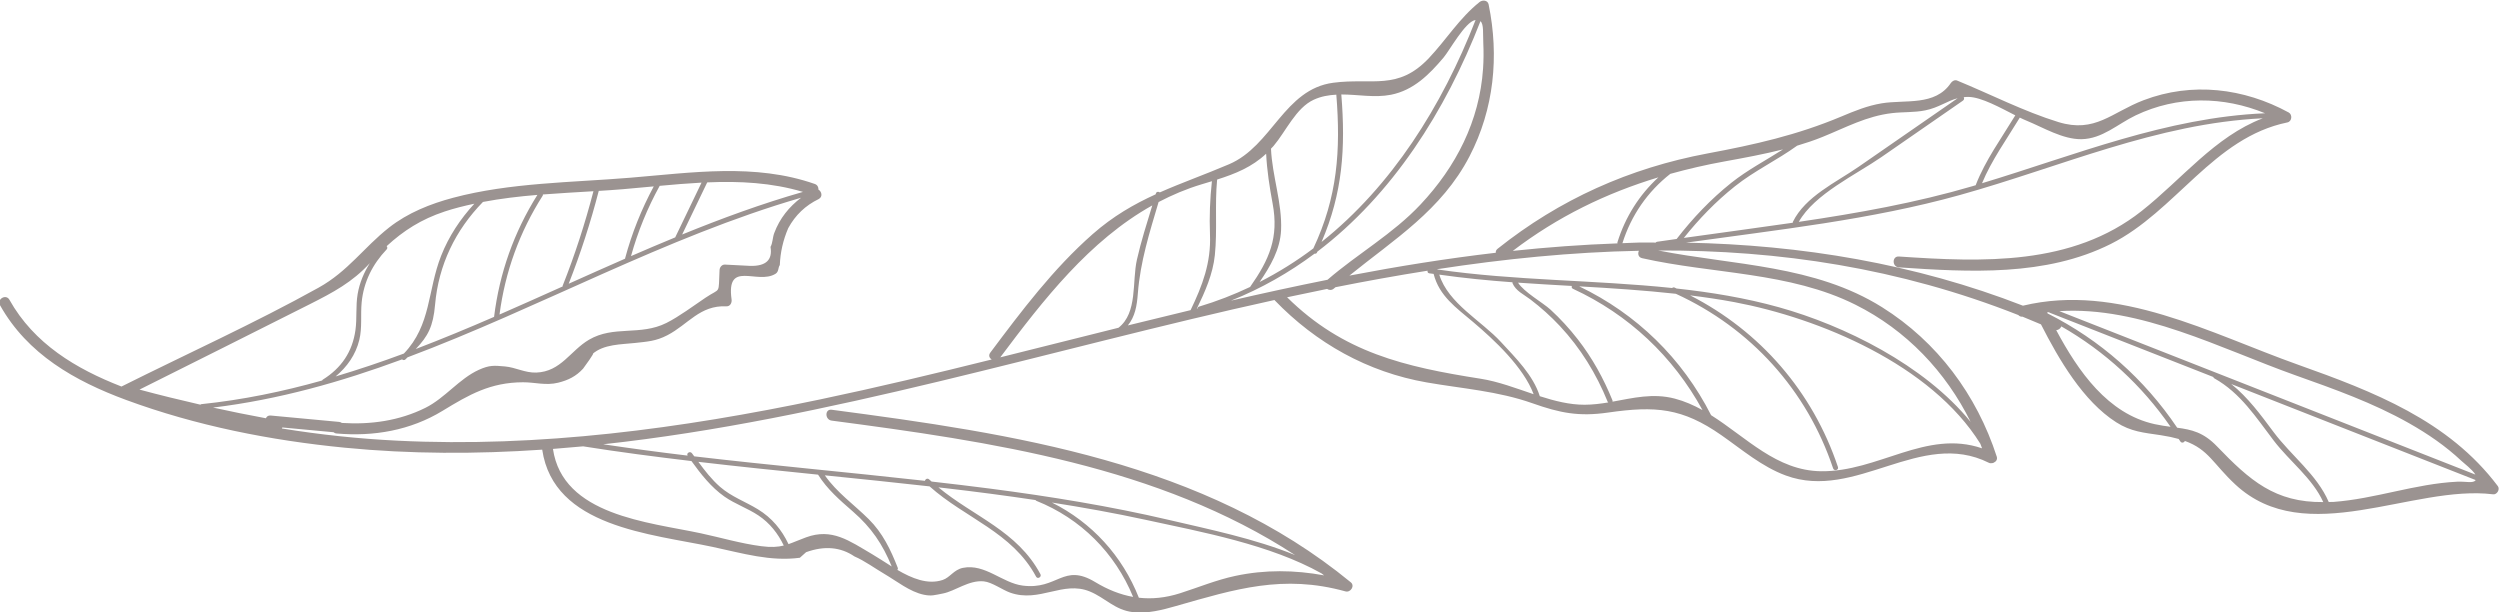 <?xml version="1.0" encoding="UTF-8" standalone="no"?>
<!-- Created with Inkscape (http://www.inkscape.org/) -->

<svg
   version="1.1"
   id="svg2"
   width="199.355"
   height="48.81"
   viewBox="0 0 199.355 48.81"
   sodipodi:docname="flor-2.svg"
   inkscape:version="1.2 (dc2aedaf03, 2022-05-15)"
   xmlns:inkscape="http://www.inkscape.org/namespaces/inkscape"
   xmlns:sodipodi="http://sodipodi.sourceforge.net/DTD/sodipodi-0.dtd"
   xmlns="http://www.w3.org/2000/svg"
   xmlns:svg="http://www.w3.org/2000/svg">
  <defs
     id="defs6">
    <clipPath
       clipPathUnits="userSpaceOnUse"
       id="clipPath1793">
      <path
         d="m -292.58,374.36 h 795 v -500 H -292.58 Z"
         id="path1795"
         style="stroke-width:1" />
    </clipPath>
  </defs>
  <sodipodi:namedview
     id="namedview4"
     pagecolor="#ffffff"
     bordercolor="#000000"
     borderopacity="0.25"
     inkscape:showpageshadow="2"
     inkscape:pageopacity="0.0"
     inkscape:pagecheckerboard="0"
     inkscape:deskcolor="#d1d1d1"
     showgrid="false"
     inkscape:zoom="3.1025097"
     inkscape:cx="7.8968327"
     inkscape:cy="26.107896"
     inkscape:window-width="1600"
     inkscape:window-height="829"
     inkscape:window-x="1358"
     inkscape:window-y="-8"
     inkscape:window-maximized="1"
     inkscape:current-layer="g10" />
  <g
     id="g10"
     inkscape:groupmode="layer"
     inkscape:label="Page 1"
     transform="matrix(1.333,0,0,-1.333,-224.733,200.002)">
    <g
       id="g534"
       transform="matrix(-1,0,0,1,194.036,125.64)"
       clip-path="url(#clipPath1793)"
       style="fill:#9b9391;fill-opacity:1">
      <path
         d="M 0,0 C -1.176,0.583 -2.027,1.744 -3.199,2.275 -3.844,2.567 -4.116,2.534 -4.766,2.478 -5.404,2.421 -5.968,2.087 -6.637,2.111 -8.116,2.167 -8.673,3.42 -9.791,4.076 c -1.481,0.869 -3.06,0.219 -4.626,1.001 -0.77,0.385 -1.632,1.035 -2.349,1.516 -0.926,0.621 -0.758,0.143 -0.835,1.654 -0.008,0.168 -0.142,0.334 -0.324,0.324 -0.504,-0.025 -1.008,-0.051 -1.512,-0.078 -0.938,-0.022 -1.342,0.356 -1.212,1.136 -0.132,0.225 -0.123,0.562 -0.221,0.823 -0.334,0.894 -0.891,1.572 -1.608,2.118 C -14.35,10.213 -6.84,5.986 1.063,3.024 1.107,2.981 1.145,2.943 1.191,2.898 1.257,2.835 1.338,2.853 1.392,2.899 5.039,1.552 8.777,0.494 12.699,0.017 11.649,-0.216 10.594,-0.424 9.536,-0.622 9.494,-0.52 9.401,-0.443 9.252,-0.458 7.887,-0.585 6.521,-0.712 5.156,-0.84 5.09,-0.846 5.039,-0.871 4.994,-0.902 3.274,-1.011 1.57,-0.778 0,0 m -16.863,13.488 c 0.5,-1.039 1,-2.078 1.5,-3.118 -2.37,0.966 -4.77,1.846 -7.227,2.549 1.864,0.555 3.79,0.654 5.727,0.569 m 1.915,-3.289 c -0.525,1.092 -1.051,2.183 -1.575,3.275 0.835,-0.045 1.671,-0.114 2.504,-0.192 0.736,-1.336 1.306,-2.735 1.716,-4.204 -0.879,0.383 -1.76,0.757 -2.645,1.121 m 3.153,2.88 c 0.468,-0.039 0.943,-0.071 1.421,-0.1 0.488,-1.889 1.087,-3.738 1.798,-5.553 -1.124,0.505 -2.249,1.007 -3.377,1.501 -0.001,0.007 0.005,0.011 0.003,0.019 -0.403,1.505 -0.978,2.934 -1.714,4.303 0.626,-0.06 1.25,-0.119 1.869,-0.17 m 7.683,-7.635 c -0.324,2.624 -1.186,5.059 -2.591,7.296 1.099,-0.09 2.19,-0.219 3.256,-0.421 1.649,-1.688 2.657,-3.767 2.865,-6.148 0.114,-1.306 0.423,-1.879 1.154,-2.65 -1.573,0.603 -3.132,1.249 -4.684,1.923 m -2.909,7.25 c 1.388,-2.178 2.248,-4.554 2.584,-7.11 -1.261,0.552 -2.52,1.114 -3.778,1.68 -10e-4,0.013 0.007,0.023 0.002,0.039 -0.734,1.848 -1.342,3.733 -1.843,5.657 0.999,-0.061 2.012,-0.117 3.024,-0.194 0.001,-0.024 -0.005,-0.046 0.011,-0.072 m 5.865,-0.948 C 0.249,11.282 1.318,10.592 2.314,9.674 2.27,9.62 2.253,9.543 2.315,9.478 3.158,8.592 3.69,7.537 3.809,6.311 3.882,5.561 3.769,4.809 3.949,4.067 4.167,3.17 4.686,2.447 5.367,1.88 3.991,2.29 2.63,2.748 1.283,3.249 c -1.638,1.707 -1.407,3.767 -2.23,5.854 -0.466,1.178 -1.147,2.195 -1.985,3.11 0.602,-0.129 1.198,-0.275 1.776,-0.467 M 6.915,6.199 C 10.305,4.487 13.705,2.793 17.1,1.093 15.891,0.767 14.676,0.471 13.457,0.191 13.438,0.202 13.425,0.219 13.4,0.222 10.922,0.477 8.522,0.977 6.171,1.638 6.16,1.653 6.158,1.673 6.138,1.686 5.022,2.379 4.363,3.353 4.181,4.649 4.081,5.366 4.171,6.094 4.049,6.81 3.933,7.49 3.67,8.099 3.318,8.66 4.368,7.513 5.525,6.901 6.915,6.199 M -16.483,-7.504 c -1.188,-0.255 -2.402,-0.614 -3.607,-0.77 -0.601,-0.08 -0.995,-0.05 -1.352,0.038 0.345,0.719 0.833,1.342 1.513,1.798 0.646,0.432 1.394,0.681 2.033,1.128 0.803,0.564 1.406,1.34 1.977,2.128 2.164,0.256 4.324,0.538 6.479,0.88 0.602,-0.057 1.204,-0.108 1.806,-0.154 -0.58,-3.978 -5.716,-4.379 -8.849,-5.048 m -6.295,-0.241 c -1.547,0.566 -2.572,-0.201 -3.94,-1.002 -0.361,-0.211 -0.762,-0.481 -1.182,-0.742 0.543,1.33 1.218,2.328 2.32,3.285 0.778,0.677 1.537,1.33 2.087,2.208 2.389,0.241 4.777,0.488 7.161,0.767 -0.392,-0.536 -0.8,-1.06 -1.3,-1.497 -0.68,-0.591 -1.507,-0.88 -2.265,-1.343 -0.837,-0.512 -1.423,-1.223 -1.829,-2.083 -0.309,0.105 -0.621,0.25 -1.052,0.407 m -8.168,-2.552 c -0.443,0.149 -0.668,0.615 -1.212,0.725 -1.324,0.266 -2.346,-0.903 -3.578,-1.061 -2.103,-0.27 -2.413,1.373 -4.337,0.21 -0.746,-0.45 -1.492,-0.749 -2.267,-0.887 1.079,2.629 3.134,4.69 5.791,5.749 0.024,0.009 0.032,0.03 0.047,0.045 1.798,0.269 3.602,0.505 5.407,0.714 0.134,0.016 0.268,0.03 0.402,0.045 -2.119,-1.753 -4.718,-2.603 -6.101,-5.189 -0.092,-0.17 0.167,-0.323 0.258,-0.152 1.424,2.66 4.237,3.491 6.371,5.4 2.087,0.234 4.177,0.449 6.267,0.661 -0.717,-1.028 -1.735,-1.738 -2.623,-2.618 -0.838,-0.831 -1.312,-1.823 -1.739,-2.91 -0.021,-0.055 -0.004,-0.096 0.026,-0.127 -0.871,-0.508 -1.817,-0.903 -2.712,-0.605 m -14.2,-0.795 c -1.103,0.352 -2.165,0.795 -3.301,1.037 -1.785,0.382 -3.56,0.357 -5.319,0.033 0.052,0.038 0.102,0.08 0.154,0.118 3.09,1.728 7.137,2.471 10.529,3.207 1.855,0.402 3.724,0.737 5.599,1.032 -2.387,-1.193 -4.213,-3.189 -5.2,-5.694 -0.778,-0.087 -1.588,-0.011 -2.462,0.267 M -63.127,1.743 c -1.058,-0.166 -2.114,-0.57 -3.173,-0.926 0.612,1.623 2.343,3.238 3.623,4.321 1.023,0.865 2.022,1.552 2.36,2.876 0.086,0.012 0.173,0.02 0.259,0.034 0.092,0.014 0.118,0.088 0.102,0.158 1.835,-0.291 3.671,-0.622 5.509,-0.988 0.033,-0.029 0.067,-0.054 0.099,-0.082 0.133,-0.116 0.289,-0.098 0.405,-0.021 0.797,-0.161 1.594,-0.327 2.392,-0.499 -3.354,-3.312 -7.023,-4.158 -11.576,-4.873 m -7.64,-1.418 c 0.013,0.014 0.031,0.02 0.038,0.04 0.68,1.675 1.621,3.206 2.859,4.531 0.545,0.582 1.135,1.111 1.77,1.594 0.39,0.296 0.868,0.505 1.063,0.965 0.009,0.021 0,0.038 0.001,0.058 1.465,0.106 2.926,0.25 4.381,0.457 -0.537,-1.724 -2.511,-2.75 -3.69,-4.03 -0.884,-0.958 -1.921,-1.976 -2.324,-3.242 -0.891,-0.285 -1.784,-0.514 -2.684,-0.511 -0.483,0.002 -0.952,0.061 -1.414,0.138 m -3.974,0.229 c -0.589,-0.154 -1.136,-0.396 -1.661,-0.687 1.753,3.209 4.418,5.717 7.754,7.258 0.078,0.036 0.085,0.106 0.06,0.168 1.074,0.06 2.148,0.123 3.221,0.197 -0.351,-0.564 -1.484,-1.194 -1.94,-1.612 -0.591,-0.542 -1.134,-1.136 -1.627,-1.769 -0.873,-1.12 -1.551,-2.35 -2.084,-3.665 -0.012,-0.029 -0.002,-0.05 0.003,-0.074 -1.232,0.221 -2.426,0.524 -3.726,0.184 m -8.74,-4.345 c -3.429,-0.047 -6.292,2.518 -9.644,1.371 0.033,0.091 0.067,0.183 0.102,0.273 2.945,4.733 9.617,7.511 14.709,8.471 0.881,0.166 1.766,0.294 2.653,0.405 -4.193,-2.142 -7.337,-5.765 -8.844,-10.269 -0.061,-0.184 0.228,-0.263 0.29,-0.08 1.566,4.682 4.93,8.393 9.407,10.444 1.921,0.21 3.85,0.336 5.783,0.445 -3.433,-1.646 -6.164,-4.308 -7.891,-7.707 -2.113,-1.33 -3.915,-3.316 -6.565,-3.353 m -2.07,9.962 c 3.952,1.973 8.53,1.828 12.763,2.783 0.232,0.053 0.271,0.276 0.191,0.443 4.013,-0.079 8.033,-0.482 12.061,-1.1 -0.004,-0.007 -0.01,-0.01 -0.012,-0.018 -4.632,-0.675 -9.374,-0.622 -14.034,-1.109 -0.042,0.032 -0.094,0.053 -0.154,0.025 -0.039,-0.016 -0.074,-0.039 -0.112,-0.055 -2.067,-0.226 -4.117,-0.561 -6.132,-1.123 -3.884,-1.083 -8.689,-3.443 -11.461,-6.854 1.485,2.995 3.84,5.486 6.89,7.008 m -17.9,-7.145 c -0.343,-0.075 -0.655,-0.119 -0.95,-0.158 1.718,2.48 3.92,4.509 6.532,6.005 0.051,-0.118 0.164,-0.216 0.306,-0.226 -1.319,-2.466 -3.084,-5.005 -5.888,-5.621 m -3.729,-1.329 c -1.965,-2.042 -3.47,-3.364 -6.357,-3.333 0.651,1.431 2.019,2.441 2.962,3.676 1.068,1.399 1.982,2.844 3.556,3.727 0.037,0.02 0.053,0.05 0.062,0.081 3.266,1.283 6.531,2.565 9.797,3.848 0.014,0.006 0.016,0.019 0.028,0.027 0.038,-0.004 0.077,-0.008 0.116,-0.013 l -0.03,-0.061 c -3.156,-1.591 -5.784,-3.917 -7.752,-6.836 -0.854,-0.116 -1.568,-0.268 -2.382,-1.116 m -14.367,-2.114 c -0.525,0.026 -0.969,-0.119 -1.108,0.098 4.874,1.915 9.748,3.83 14.622,5.744 -1,-0.799 -1.753,-1.829 -2.533,-2.874 -1.055,-1.413 -2.593,-2.542 -3.298,-4.182 -0.096,0.005 -0.18,-0.003 -0.279,0.004 -2.502,0.184 -4.894,1.088 -7.404,1.21 m -0.256,1.244 c 0.948,0.89 2.016,1.622 3.144,2.26 2.143,1.213 4.482,2.042 6.794,2.864 4.472,1.592 9.272,4.139 14.118,3.835 -8.296,-3.259 -16.593,-6.518 -24.89,-9.777 0.175,0.293 0.682,0.676 0.834,0.818 m 29.233,16.439 c -0.062,0.018 -0.123,0.039 -0.184,0.057 -0.002,0.007 0.004,0.012 0.001,0.02 -0.563,1.459 -1.547,2.812 -2.361,4.156 0.896,0.454 2.023,1.087 2.794,1.102 0.104,0.002 0.198,-0.006 0.292,-0.016 -0.035,-0.064 -0.033,-0.152 0.044,-0.205 1.628,-1.127 3.255,-2.254 4.883,-3.381 1.518,-1.051 4.009,-2.211 4.939,-3.872 -3.518,0.519 -7.018,1.141 -10.408,2.139 m -9.743,4.23 c 1.082,-0.517 1.991,-1.407 3.25,-1.424 1.106,-0.014 2.285,0.701 3.278,1.109 0.123,0.049 0.259,0.113 0.402,0.182 0.765,-1.263 1.697,-2.561 2.26,-3.926 -5.596,1.691 -11.027,3.937 -16.933,4.186 2.485,1.019 5.248,1.065 7.743,-0.127 m 12.591,0.299 c 0.649,-0.132 1.321,-0.087 1.976,-0.163 1.535,-0.178 2.765,-0.859 4.163,-1.424 0.5,-0.203 1.008,-0.373 1.519,-0.524 1.202,-0.869 2.554,-1.5 3.726,-2.433 1.14,-0.907 2.147,-1.949 3.053,-3.086 -2.165,0.306 -4.343,0.592 -6.519,0.909 -0.002,0.018 0.006,0.033 -0.003,0.052 -0.744,1.52 -2.584,2.361 -3.922,3.287 l -5.937,4.11 c 0.65,-0.167 1.122,-0.561 1.944,-0.728 m 15.247,-3.797 c 1.355,-1.061 2.34,-2.48 2.864,-4.148 -0.335,0.01 -0.668,0.033 -1.004,0.039 -0.33,0.007 -0.659,-0.004 -0.989,-0.002 -0.018,0.02 -0.037,0.042 -0.073,0.048 -0.391,0.057 -0.785,0.112 -1.177,0.168 -0.963,1.242 -2.039,2.378 -3.271,3.36 -0.969,0.77 -2.062,1.339 -3.094,1.999 1.152,-0.29 2.322,-0.507 3.501,-0.721 1.108,-0.2 2.187,-0.45 3.243,-0.743 m 9.422,-4.608 c -2.077,0.22 -4.165,0.374 -6.265,0.449 0.004,0.02 0.015,0.037 0.007,0.061 -0.471,1.519 -1.31,2.841 -2.452,3.89 3.13,-0.946 6.03,-2.356 8.71,-4.4 m 5.52,2.775 c -2.127,2.263 -3.527,4.989 -3.741,8.121 -0.034,0.502 -0.039,1.012 -0.015,1.514 0.03,0.587 -0.04,1.137 0.17,1.332 2.093,-5.39 5.267,-10.378 9.758,-13.789 0.008,-0.018 0.014,-0.035 0.023,-0.054 0.032,-0.066 0.088,-0.075 0.142,-0.064 1.517,-1.131 3.181,-2.083 5.003,-2.812 -1.921,0.443 -3.847,0.864 -5.777,1.25 -1.817,1.571 -3.898,2.73 -5.563,4.502 m -1.382,8.794 c 0.858,-1.018 1.801,-1.962 3.152,-2.229 0.977,-0.192 1.979,0.019 2.968,0.017 -0.262,-3.218 -0.075,-5.908 1.182,-8.823 -4.208,3.355 -7.211,8.13 -9.211,13.273 0.009,-10e-4 0.014,0.001 0.024,0 0.593,-0.107 1.531,-1.818 1.885,-2.238 m 7.773,-2.528 c 1.061,-0.488 1.668,-1.902 2.402,-2.766 0.049,-0.059 0.102,-0.105 0.152,-0.16 -0.07,-1.634 -0.675,-3.258 -0.603,-4.873 0.051,-1.157 0.644,-2.167 1.284,-3.104 -1.138,0.583 -2.211,1.253 -3.214,2.01 -1.445,3.064 -1.644,5.875 -1.375,9.197 0.456,-0.023 0.909,-0.099 1.354,-0.304 m 5.776,-4.774 c 0.146,-1.515 -0.018,-3.016 0.136,-4.518 0.117,-1.139 0.585,-2.185 1.078,-3.205 -0.014,0.003 -0.027,0.005 -0.04,0.008 -0.009,0.049 -0.032,0.095 -0.094,0.114 -1.067,0.32 -2.083,0.715 -3.052,1.176 -1.152,1.644 -1.726,2.957 -1.349,4.981 0.187,1.01 0.338,1.975 0.389,2.989 0.853,-0.8 1.836,-1.196 2.932,-1.545 m 3.502,-1.345 c 0.536,-1.807 1.099,-3.58 1.241,-5.472 0.057,-0.755 0.17,-1.381 0.597,-1.909 -1.249,0.31 -2.5,0.614 -3.752,0.914 -0.71,1.472 -1.228,2.838 -1.161,4.514 0.043,1.097 10e-4,2.125 -0.115,3.2 0.202,-0.062 0.408,-0.123 0.617,-0.187 0.91,-0.273 1.763,-0.636 2.573,-1.06 m 9.471,-9.291 c -2.357,0.586 -4.715,1.183 -7.074,1.771 -1.153,0.903 -0.802,2.751 -1.101,4.074 -0.247,1.093 -0.591,2.17 -0.919,3.245 3.754,-2.098 6.517,-5.648 9.094,-9.09 M 24.881,6.467 C 23.407,3.833 20.893,2.333 18.177,1.276 14.257,3.237 10.22,5.06 6.39,7.188 c -1.773,0.985 -2.696,2.4 -4.222,3.6 -1.119,0.879 -2.469,1.418 -3.834,1.781 -3.403,0.906 -7.101,0.91 -10.589,1.198 -3.699,0.305 -7.461,0.879 -11.043,-0.373 -0.164,-0.058 -0.226,-0.201 -0.218,-0.337 -0.192,-0.112 -0.273,-0.418 -0.023,-0.562 0.798,-0.385 1.408,-0.966 1.83,-1.745 0.307,-0.714 0.475,-1.45 0.503,-2.21 0.112,-0.141 0.048,-0.392 0.259,-0.521 1.087,-0.672 2.96,0.854 2.627,-1.534 -0.028,-0.195 0.079,-0.422 0.313,-0.411 1.58,0.077 2.288,-1.085 3.525,-1.727 0.698,-0.363 1.195,-0.381 1.951,-0.466 0.802,-0.09 1.862,-0.063 2.538,-0.663 -0.243,0.217 0.545,-0.862 0.557,-0.874 0.422,-0.458 0.887,-0.69 1.492,-0.839 0.736,-0.183 1.385,0.028 2.103,0.026 1.946,-0.007 3.218,-0.736 4.807,-1.706 1.929,-1.176 4.126,-1.553 6.349,-1.357 0.074,0.006 0.13,0.036 0.177,0.074 1.021,0.095 2.042,0.19 3.062,0.285 0.008,-0.02 0.017,-0.041 0.028,-0.06 -2.287,-0.373 -4.596,-0.616 -6.912,-0.73 -8.491,-0.421 -16.976,0.726 -25.272,2.465 -3.436,0.72 -6.86,1.542 -10.28,2.392 0.135,0.083 0.209,0.243 0.086,0.408 -1.869,2.497 -3.769,5.019 -6.122,7.089 -1.232,1.083 -2.475,1.792 -3.77,2.383 -0.005,0.017 -0.01,0.034 -0.015,0.05 -0.035,0.119 -0.16,0.122 -0.236,0.065 -1.31,0.581 -2.675,1.058 -4.143,1.685 -2.574,1.098 -3.291,4.488 -6.234,4.875 -2.331,0.308 -3.863,-0.496 -5.726,1.481 -1.047,1.112 -1.813,2.378 -3.023,3.346 -0.174,0.14 -0.489,0.12 -0.543,-0.143 -0.636,-3.095 -0.324,-6.258 1.143,-9.085 1.671,-3.221 4.511,-4.97 7.187,-7.137 -2.904,0.555 -5.821,1.025 -8.757,1.367 0.009,0.081 -0.019,0.166 -0.107,0.237 -3.715,2.96 -7.894,4.829 -12.559,5.704 -2.828,0.529 -5.341,1.092 -8.008,2.21 -0.798,0.335 -1.551,0.645 -2.413,0.789 -1.408,0.233 -3.196,-0.181 -4.137,1.216 -0.073,0.108 -0.231,0.205 -0.367,0.149 -1.994,-0.817 -4.004,-1.852 -6.064,-2.486 -2.2,-0.678 -3.187,0.579 -5.101,1.308 -2.892,1.103 -5.998,0.725 -8.678,-0.735 -0.236,-0.129 -0.197,-0.538 0.078,-0.595 4.426,-0.908 6.681,-5.32 10.558,-7.267 3.902,-1.959 8.458,-1.688 12.683,-1.404 0.415,0.028 0.418,0.678 0,0.65 -5.011,-0.337 -10.353,-0.567 -14.517,2.718 -2.426,1.915 -4.37,4.447 -7.252,5.55 6.332,-0.301 12.097,-2.912 18.135,-4.594 5.312,-1.48 10.898,-2.077 16.368,-2.845 -6.897,-0.129 -13.72,-1.266 -20.155,-3.771 -5.691,1.366 -11.224,-1.669 -16.467,-3.534 -4.486,-1.597 -8.992,-3.331 -11.943,-7.261 -0.141,-0.186 0.046,-0.517 0.28,-0.489 4.834,0.597 11.211,-3.327 15.419,0.583 1.339,1.244 1.599,2.097 3.024,2.61 0.04,-0.099 0.196,-0.149 0.271,-0.029 0.031,0.051 0.066,0.097 0.098,0.147 0.306,0.087 0.653,0.162 1.069,0.225 1.018,0.154 1.775,0.201 2.674,0.777 1.968,1.258 3.418,3.738 4.495,5.853 0.368,0.157 0.736,0.313 1.104,0.46 0.106,-0.009 0.192,0.03 0.252,0.098 7.142,2.819 14.325,3.889 21.537,3.862 -4.543,-0.896 -9.343,-0.86 -13.386,-3.393 -3.307,-2.073 -5.663,-5.245 -6.861,-8.939 -0.055,-0.17 0.044,-0.299 0.179,-0.359 0.021,-0.016 0.043,-0.021 0.068,-0.026 0.076,-0.016 0.156,-0.018 0.23,0.019 4.084,2.04 7.963,-2.301 12.139,-0.764 1.438,0.529 2.618,1.548 3.858,2.413 2.336,1.632 3.936,1.763 6.779,1.354 1.751,-0.252 2.874,-0.027 4.526,0.557 2.071,0.731 4.177,0.871 6.324,1.246 3.53,0.616 6.613,2.345 9.093,4.913 0.005,0.004 0.006,0.011 0.011,0.017 13.348,-2.931 26.756,-7.176 40.156,-8.63 -1.679,-0.251 -3.362,-0.477 -5.047,-0.678 0.088,0.152 -0.154,0.289 -0.262,0.138 -0.045,-0.062 -0.092,-0.122 -0.136,-0.183 -4.594,-0.539 -9.203,-0.949 -13.8,-1.464 -0.023,0.1 -0.151,0.179 -0.249,0.086 -0.049,-0.047 -0.102,-0.085 -0.151,-0.13 -1.169,-0.133 -2.338,-0.271 -3.505,-0.423 -3.586,-0.468 -7.163,-1.046 -10.686,-1.871 -2.402,-0.563 -5.144,-1.122 -7.553,-2.105 8.162,5.323 18.182,6.786 27.727,8.045 0.408,0.054 0.414,0.704 0,0.65 -10.893,-1.437 -22.303,-3.129 -31.06,-10.325 -0.26,-0.213 0.021,-0.625 0.316,-0.543 3.729,1.033 6.588,0.142 10.138,-0.873 0.821,-0.235 1.714,-0.469 2.579,-0.367 1.089,0.128 1.645,0.851 2.585,1.238 1.609,0.66 3.008,-0.693 4.76,-0.072 0.466,0.165 1.08,0.623 1.572,0.675 0.897,0.093 1.721,-0.587 2.454,-0.726 0.49,-0.093 0.674,-0.168 1.134,-0.074 0.844,0.175 1.623,0.811 2.355,1.24 0.57,0.333 1.189,0.79 1.801,1.053 0.829,0.564 1.793,0.649 2.892,0.253 l 0.373,-0.334 c 1.765,-0.233 3.401,0.261 5.194,0.645 3.715,0.793 9.535,1.179 10.219,5.822 3.939,-0.269 7.876,-0.267 11.81,0.117 4.438,0.433 8.891,1.312 13.082,2.857 3.065,1.131 5.905,2.742 7.542,5.666 0.205,0.365 -0.356,0.693 -0.561,0.328"
         style="fill:#9b9391;fill-opacity:1;fill-rule:nonzero;stroke:none"
         id="path536" />
    </g>
  </g>
</svg>
